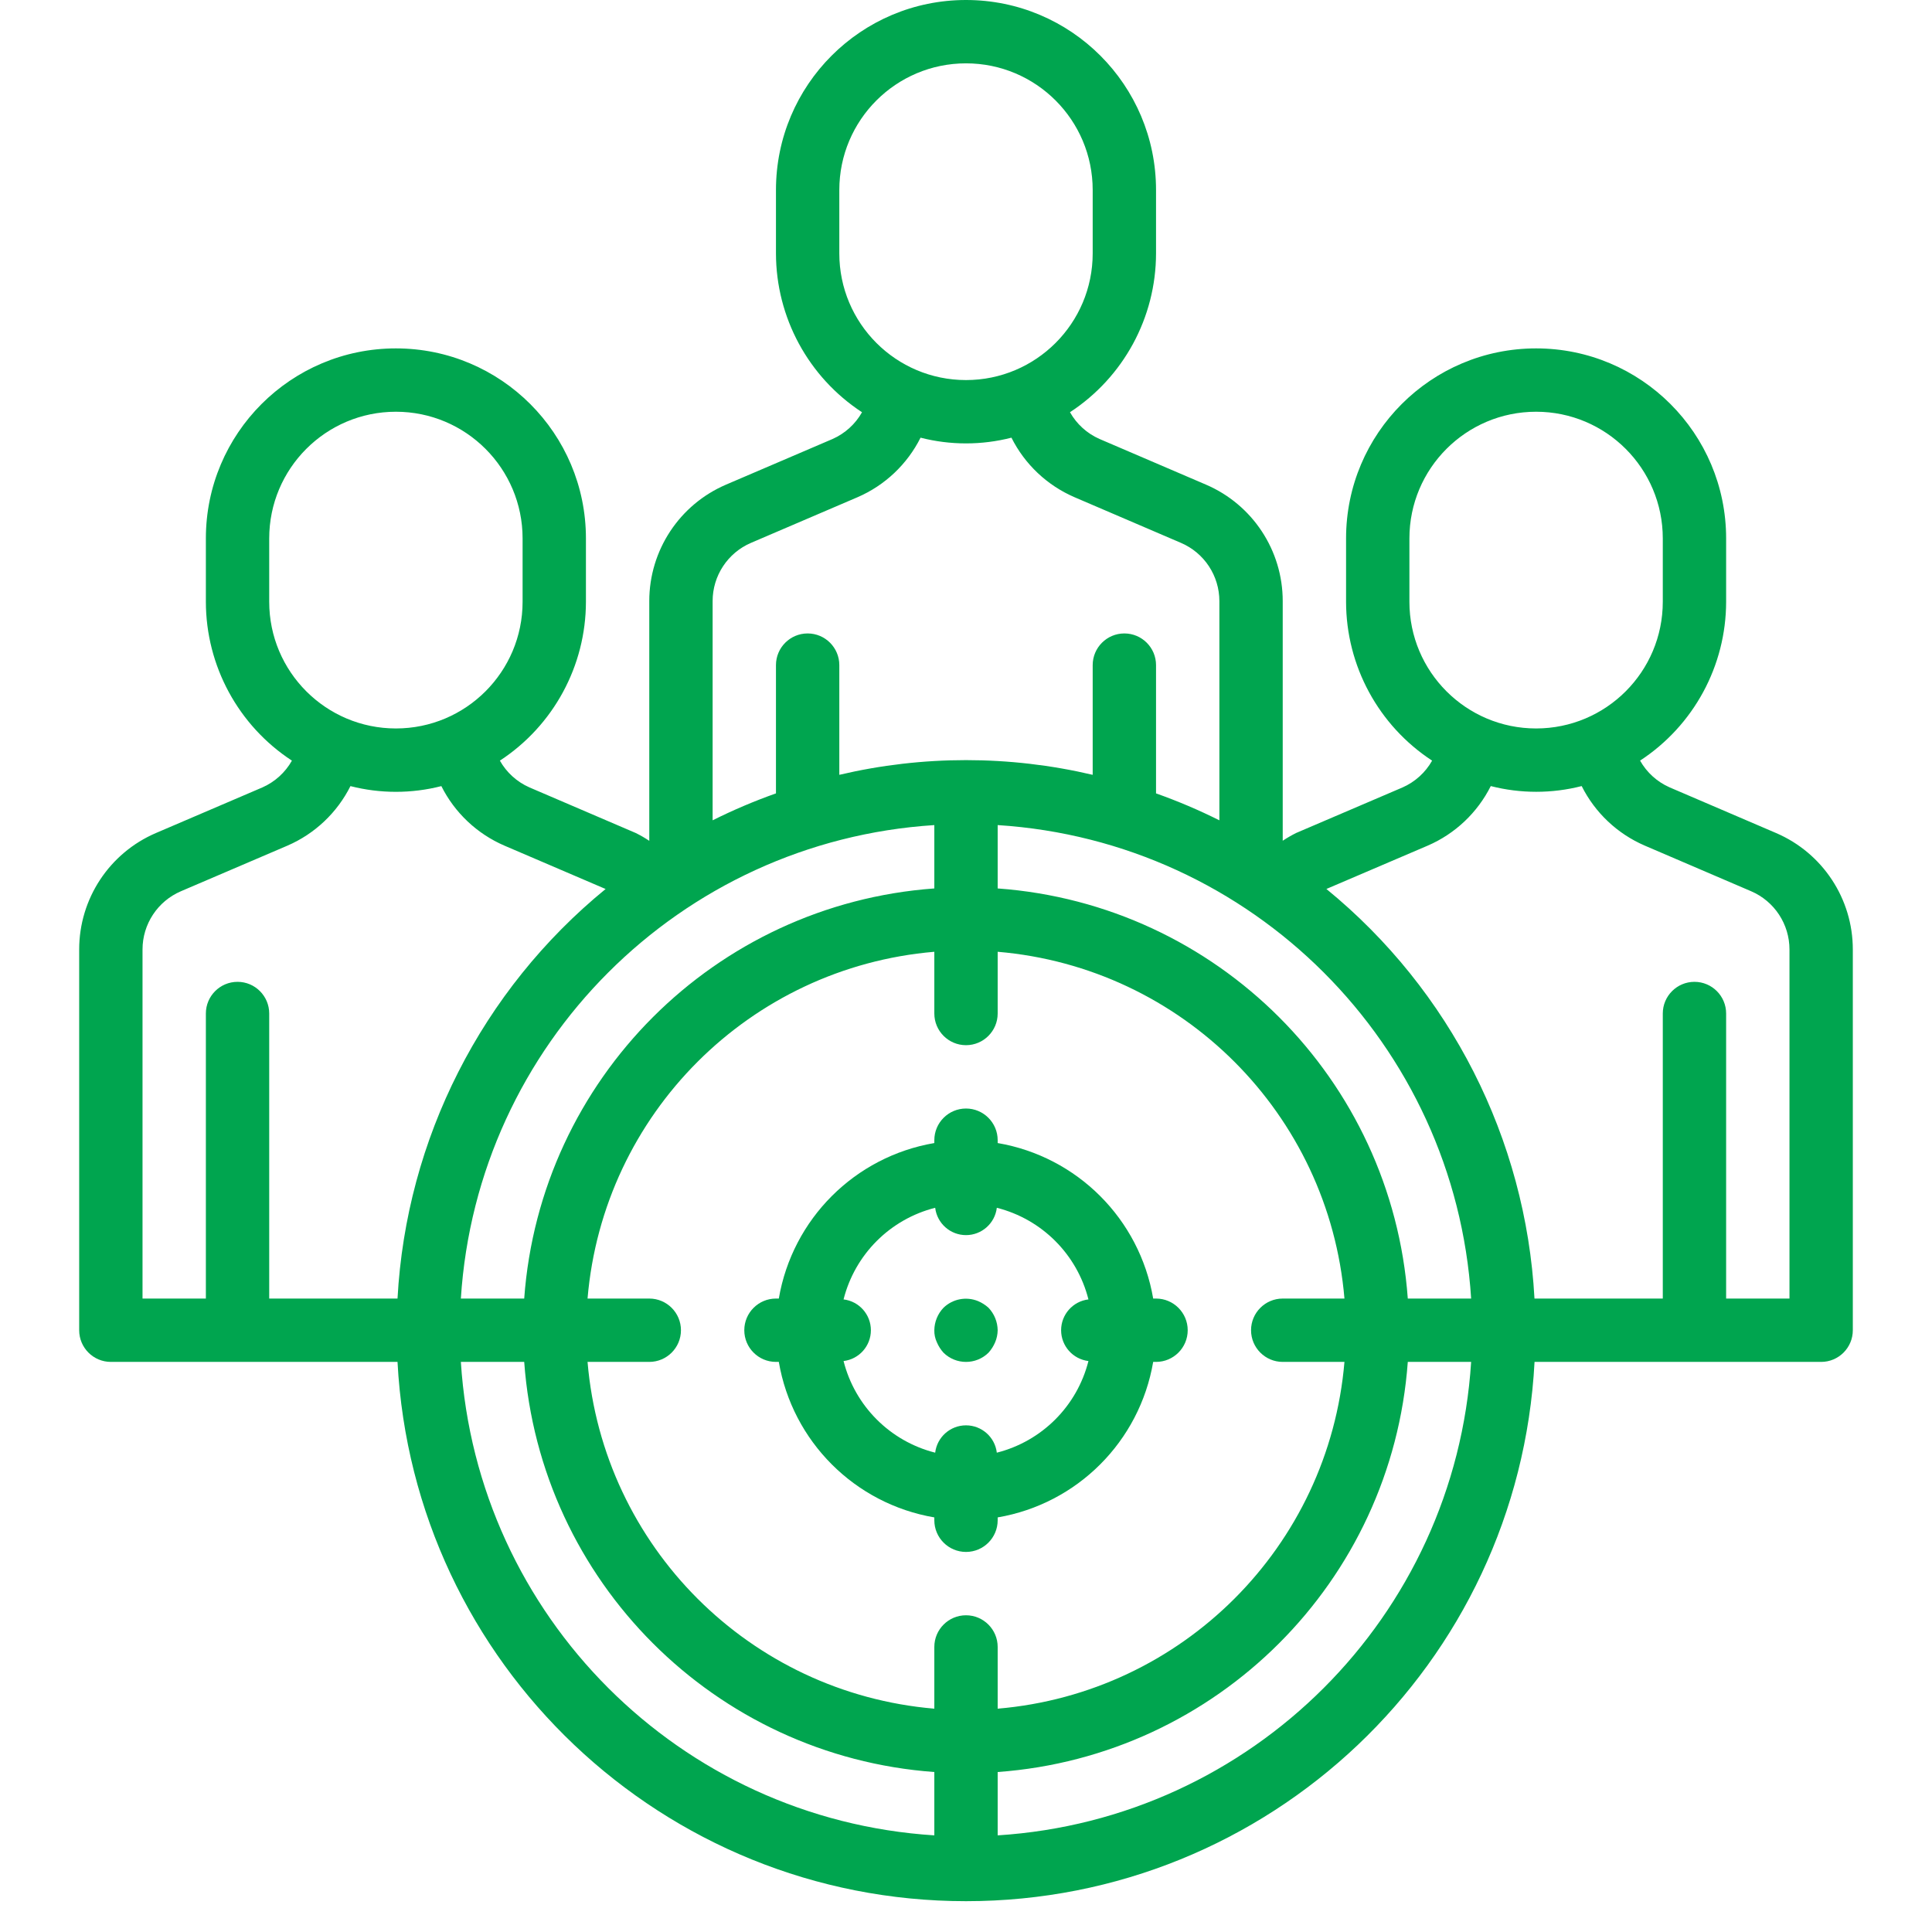 <?xml version="1.0" encoding="UTF-8"?> <svg xmlns="http://www.w3.org/2000/svg" xmlns:xlink="http://www.w3.org/1999/xlink" xmlns:svgjs="http://svgjs.com/svgjs" version="1.1" width="512" height="512" x="0" y="0" viewBox="0 0 56 61" style="enable-background:new 0 0 512 512" xml:space="preserve" class=""><g><!-- Generator: Sketch 51.3 (57544) - http://www.bohemiancoding.com/sketch --><title xmlns="http://www.w3.org/2000/svg">050 - Targeting audience</title><desc xmlns="http://www.w3.org/2000/svg">Created with Sketch.</desc><defs xmlns="http://www.w3.org/2000/svg"></defs><g xmlns="http://www.w3.org/2000/svg" id="Page-1" stroke="none" stroke-width="1" fill="none" fill-rule="evenodd"><g id="050---Targeting-audience" fill="#000000" fill-rule="nonzero"><path d="M53.573,26.3 L50.216,24.86 C49.822,24.687 49.494,24.39 49.283,24.015 C50.976,22.908 51.998,21.023 52,19 L52,17 C52,13.686 49.314,11 46,11 C42.686,11 40,13.686 40,17 L40,19 C40.002,21.023 41.024,22.909 42.717,24.016 C42.506,24.391 42.179,24.687 41.786,24.861 L38.424,26.3 C38.278,26.373 38.136,26.455 38,26.545 L38,18.98 C38.001,17.378 37.046,15.93 35.573,15.3 L32.216,13.86 C31.822,13.687 31.494,13.39 31.283,13.015 C32.976,11.908 33.998,10.023 34,8 L34,6 C34,2.686 31.314,2.5288109e-07 28,2.5288109e-07 C24.686,2.5288109e-07 22,2.686 22,6 L22,8 C22.002,10.023 23.024,11.909 24.717,13.016 C24.506,13.391 24.179,13.687 23.786,13.861 L20.427,15.3 C18.954,15.93 17.999,17.378 18,18.98 L18,26.548 C17.863,26.456 17.721,26.374 17.573,26.301 L14.216,24.861 C13.822,24.688 13.494,24.391 13.283,24.016 C14.976,22.909 15.998,21.023 16,19 L16,17 C16,13.686 13.314,11 10,11 C6.686,11 4,13.686 4,17 L4,19 C4.002,21.023 5.024,22.909 6.717,24.016 C6.506,24.391 6.179,24.687 5.786,24.861 L2.427,26.3 C0.954,26.93 -0.001,28.378 2.66453526e-15,29.98 L2.66453526e-15,42 C2.66453526e-15,42.552 0.448,43 1,43 L10.051,43 C10.555,52.546 18.442,60.027 28.001,60.027 C37.56,60.027 45.447,52.546 45.951,43 L55,43 C55.552,43 56,42.552 56,42 L56,29.98 C56.001,28.378 55.046,26.93 53.573,26.3 Z M42,17 C42,14.791 43.791,13 46,13 C48.209,13 50,14.791 50,17 L50,19 C50,21.209 48.209,23 46,23 C43.791,23 42,21.209 42,19 L42,17 Z M41.949,41 C41.445,34.068 35.932,28.555 29,28.051 L29,26.051 C37.034,26.563 43.437,32.966 43.949,41 L41.949,41 Z M38,43 L39.949,43 C39.455,48.83 34.83,53.455 29,53.949 L29,52 C29,51.448 28.552,51 28,51 C27.448,51 27,51.448 27,52 L27,53.949 C21.17,53.455 16.545,48.83 16.051,43 L18,43 C18.552,43 19,42.552 19,42 C19,41.448 18.552,41 18,41 L16.051,41 C16.545,35.17 21.17,30.545 27,30.051 L27,32 C27,32.552 27.448,33 28,33 C28.552,33 29,32.552 29,32 L29,30.051 C34.83,30.545 39.455,35.17 39.949,41 L38,41 C37.448,41 37,41.448 37,42 C37,42.552 37.448,43 38,43 Z M12.051,41 C12.563,32.966 18.966,26.563 27,26.051 L27,28.051 C20.068,28.555 14.555,34.068 14.051,41 L12.051,41 Z M24,6 C24,3.791 25.791,2 28,2 C30.209,2 32,3.791 32,6 L32,8 C32,10.209 30.209,12 28,12 C25.791,12 24,10.209 24,8 L24,6 Z M21.214,17.139 L24.575,15.699 C25.439,15.326 26.143,14.66 26.565,13.819 C27.506,14.06 28.494,14.06 29.435,13.819 C29.857,14.661 30.562,15.326 31.427,15.699 L34.786,17.14 C35.523,17.455 36,18.179 36,18.98 L36,25.9 C35.351,25.576 34.683,25.292 34,25.05 L34,21 C34,20.448 33.552,20 33,20 C32.448,20 32,20.448 32,21 L32,24.464 C29.369,23.845 26.631,23.845 24,24.464 L24,21 C24,20.448 23.552,20 23,20 C22.448,20 22,20.448 22,21 L22,25.05 C21.317,25.292 20.649,25.576 20,25.9 L20,18.98 C19.999,18.179 20.477,17.454 21.214,17.139 Z M6,17 C6,14.791 7.791,13 10,13 C12.209,13 14,14.791 14,17 L14,19 C14,21.209 12.209,23 10,23 C7.791,23 6,21.209 6,19 L6,17 Z M2,29.98 C1.999,29.179 2.477,28.454 3.214,28.139 L6.575,26.7 C7.439,26.327 8.143,25.661 8.565,24.82 C9.506,25.061 10.494,25.061 11.435,24.82 C11.857,25.662 12.562,26.327 13.427,26.7 L16.621,28.069 C12.711,31.264 10.326,35.958 10.051,41 L6,41 L6,32 C6,31.448 5.552,31 5,31 C4.448,31 4,31.448 4,32 L4,41 L2,41 L2,29.98 Z M12.051,43 L14.051,43 C14.555,49.932 20.068,55.445 27,55.949 L27,57.949 C18.966,57.437 12.563,51.034 12.051,43 Z M29,57.949 L29,55.949 C35.932,55.445 41.445,49.932 41.949,43 L43.949,43 C43.437,51.034 37.034,57.437 29,57.949 Z M54,41 L52,41 L52,32 C52,31.448 51.552,31 51,31 C50.448,31 50,31.448 50,32 L50,41 L45.949,41 C45.674,35.957 43.289,31.264 39.379,28.068 L42.579,26.699 C43.443,26.326 44.147,25.66 44.569,24.819 C45.51,25.06 46.498,25.06 47.439,24.819 C47.861,25.661 48.566,26.326 49.431,26.699 L52.79,28.14 C53.525,28.456 54.001,29.18 54,29.98 L54,41 Z" id="Shape" fill="#00a54f" data-original="#000000" style=""></path><path d="M34,41 L33.91,41 C33.481,38.487 31.513,36.519 29,36.09 L29,36 C29,35.448 28.552,35 28,35 C27.448,35 27,35.448 27,36 L27,36.09 C24.487,36.519 22.519,38.487 22.09,41 L22,41 C21.448,41 21,41.448 21,42 C21,42.552 21.448,43 22,43 L22.09,43 C22.519,45.513 24.487,47.481 27,47.91 L27,48 C27,48.552 27.448,49 28,49 C28.552,49 29,48.552 29,48 L29,47.91 C31.513,47.481 33.481,45.513 33.91,43 L34,43 C34.552,43 35,42.552 35,42 C35,41.448 34.552,41 34,41 Z M28.973,45.866 C28.914,45.374 28.496,45.003 28,45.003 C27.504,45.003 27.086,45.374 27.027,45.866 C25.604,45.506 24.494,44.396 24.134,42.973 C24.626,42.914 24.997,42.496 24.997,42 C24.997,41.504 24.626,41.086 24.134,41.027 C24.494,39.604 25.604,38.494 27.027,38.134 C27.086,38.626 27.504,38.997 28,38.997 C28.496,38.997 28.914,38.626 28.973,38.134 C30.396,38.494 31.506,39.604 31.866,41.027 C31.374,41.086 31.003,41.504 31.003,42 C31.003,42.496 31.374,42.914 31.866,42.973 C31.506,44.396 30.396,45.506 28.973,45.866 Z" id="Shape" fill="#00a54f" data-original="#000000" style=""></path><path d="M28.38,41.08 C28.007,40.928 27.58,41.01 27.29,41.29 C27.107,41.481 27.003,41.735 27,42 C26.997,42.131 27.024,42.261 27.08,42.38 C27.131,42.501 27.202,42.613 27.29,42.71 C27.684,43.097 28.316,43.097 28.71,42.71 C28.798,42.613 28.869,42.501 28.92,42.38 C28.971,42.26 28.998,42.131 29,42 C28.996,41.735 28.893,41.482 28.71,41.29 C28.613,41.202 28.501,41.131 28.38,41.08 Z" id="Shape" fill="#00a54f" data-original="#000000" style=""></path></g></g></g></svg> 